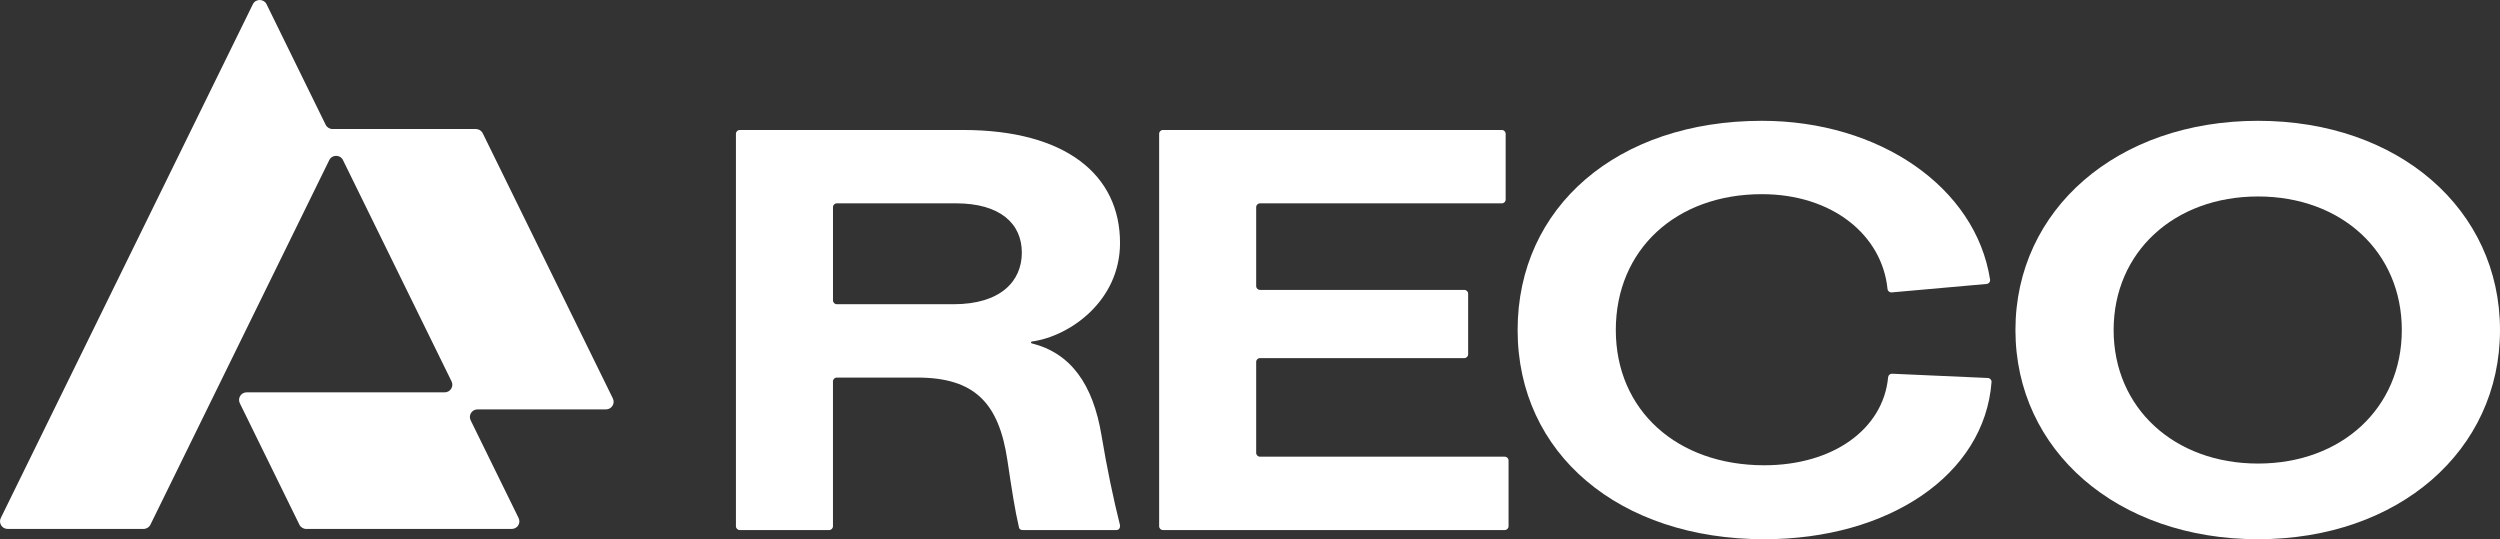 <svg width="102" height="22" viewBox="0 0 102 22" fill="none" xmlns="http://www.w3.org/2000/svg">
<rect x="0" y="0" width="102" height="22" fill="#333333" stroke="none"/>
<path d="M19.203 17.149L21.159 21.135C21.26 21.341 21.109 21.581 20.879 21.581H12.495C12.376 21.581 12.268 21.513 12.216 21.407L9.785 16.452C9.684 16.247 9.835 16.007 10.065 16.007H18.144C18.374 16.007 18.525 15.767 18.424 15.561L13.994 6.532C13.88 6.3 13.548 6.3 13.434 6.532L6.137 21.407C6.085 21.513 5.976 21.58 5.857 21.58H0.312C0.082 21.58 -0.069 21.341 0.032 21.135L10.316 0.174C10.429 -0.058 10.762 -0.058 10.876 0.174L13.287 5.09C13.34 5.197 13.448 5.264 13.567 5.264L19.416 5.264C19.535 5.264 19.644 5.331 19.696 5.438L25.005 16.257C25.105 16.463 24.955 16.703 24.724 16.703H19.483C19.253 16.703 19.102 16.942 19.203 17.148V17.149Z" fill="white"/>
<path d="M30.026 5.458C30.026 5.373 30.096 5.303 30.183 5.303H39.287C43.505 5.303 45.697 7.151 45.697 9.91C45.697 12.303 43.619 13.73 42.098 13.934C42.055 13.94 42.052 13.999 42.093 14.009C43.689 14.406 44.596 15.677 44.942 17.768C45.165 19.109 45.433 20.38 45.69 21.401C45.718 21.513 45.668 21.626 45.551 21.626H41.721C41.658 21.626 41.591 21.592 41.577 21.532C41.403 20.783 41.29 20.029 41.101 18.773C40.754 16.459 39.782 15.405 37.425 15.405H34.141C34.055 15.405 33.985 15.475 33.985 15.56V21.471C33.985 21.557 33.915 21.626 33.829 21.626H30.182C30.096 21.626 30.026 21.557 30.026 21.471V5.458H30.026ZM41.691 10.308C41.691 9.115 40.795 8.296 39.005 8.296H34.142C34.055 8.296 33.986 8.366 33.986 8.451V12.257C33.986 12.342 34.055 12.412 34.142 12.412H38.91C40.819 12.412 41.691 11.477 41.691 10.307V10.308Z" fill="white"/>
<path d="M47.449 5.303H61.275C61.361 5.303 61.431 5.373 61.431 5.458V8.142C61.431 8.227 61.361 8.297 61.275 8.297H51.408C51.321 8.297 51.252 8.366 51.252 8.452V11.673C51.252 11.758 51.321 11.828 51.408 11.828H59.743C59.83 11.828 59.9 11.897 59.9 11.983V14.456C59.9 14.541 59.83 14.611 59.743 14.611H51.408C51.321 14.611 51.252 14.68 51.252 14.765V18.478C51.252 18.563 51.321 18.633 51.408 18.633H61.393C61.479 18.633 61.549 18.702 61.549 18.788V21.471C61.549 21.557 61.479 21.626 61.393 21.626H47.449C47.362 21.626 47.293 21.557 47.293 21.471V5.458C47.293 5.373 47.362 5.303 47.449 5.303Z" fill="white"/>
<path d="M61.919 13.465C61.919 8.437 65.996 4.929 71.886 4.929C76.672 4.929 80.61 7.634 81.195 11.407C81.208 11.495 81.144 11.577 81.054 11.585L77.18 11.93C77.095 11.938 77.02 11.876 77.011 11.792C76.789 9.576 74.743 7.922 71.886 7.922C68.376 7.922 65.925 10.191 65.925 13.464C65.925 16.738 68.423 18.983 71.981 18.983C74.791 18.983 76.836 17.508 77.036 15.388C77.044 15.306 77.115 15.245 77.198 15.248L81.106 15.422C81.194 15.426 81.261 15.502 81.255 15.589C80.967 19.384 77.046 22 71.981 22C66.066 22 61.919 18.515 61.919 13.464V13.465Z" fill="white"/>
<path d="M82.23 13.465C82.23 8.554 86.377 4.929 92.127 4.929C97.876 4.929 102 8.554 102 13.465C102 18.375 97.876 22 92.127 22C86.377 22 82.23 18.375 82.23 13.465ZM97.994 13.465C97.994 10.284 95.543 8.016 92.127 8.016C88.71 8.016 86.236 10.284 86.236 13.465C86.236 16.645 88.71 18.913 92.127 18.913C95.543 18.913 97.994 16.645 97.994 13.465Z" fill="white"/>
</svg>
